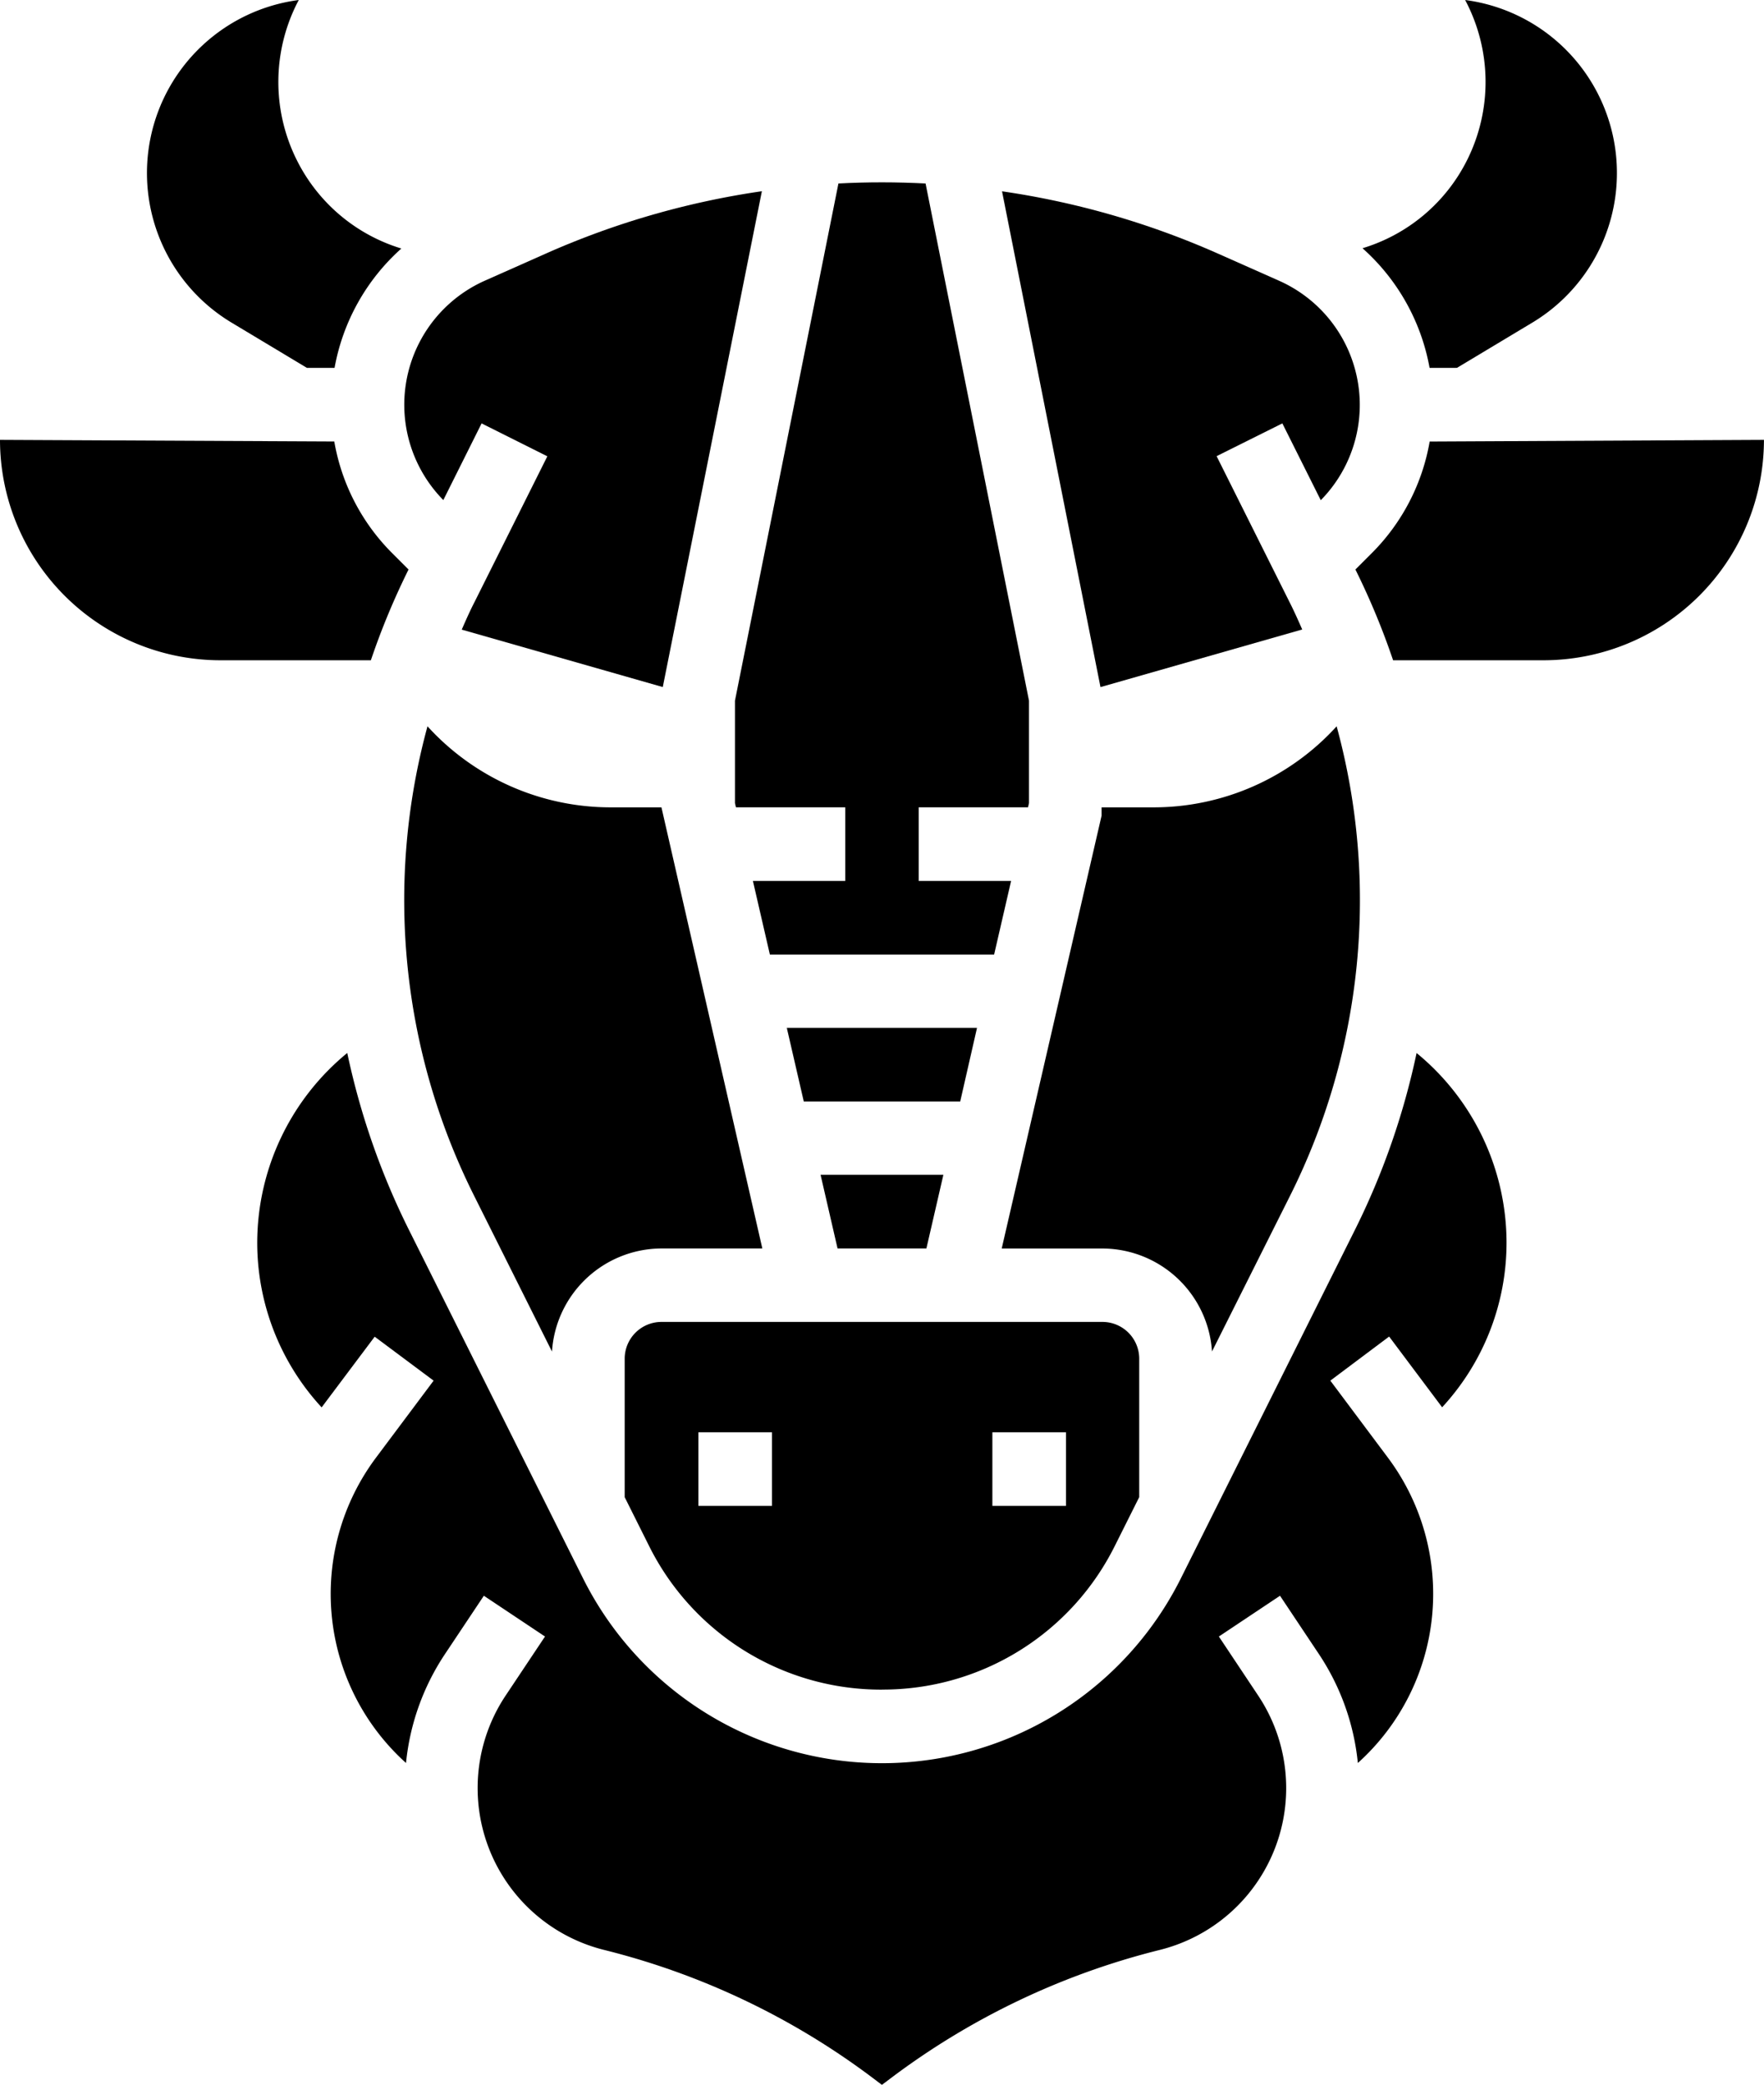 <svg xmlns="http://www.w3.org/2000/svg" viewBox="0 0 383.42 453"><title>Ресурс 4</title><g id="Слой_2" data-name="Слой 2"><g id="Слой_1-2" data-name="Слой 1"><path d="M213,223.35H171.66l3.69,16h34Zm0,0" transform="translate(-0.64)"/><path d="M202,271.28l3.69-16H179l3.69,16Zm0,0" transform="translate(-0.64)"/><path d="M317.33,79.93l16.36-9.82A37.92,37.92,0,0,0,319.1,0a37.94,37.94,0,0,1,.46,34.72,37.56,37.56,0,0,1-22.77,19.22,45.59,45.59,0,0,1,14.58,26Zm0,0" transform="translate(-0.64)"/><path d="M283.69,136.78c-.88-2-1.77-4-2.74-5.91L265.08,99.12,279.37,92l8.35,16.69A29.52,29.52,0,0,0,278.65,61l-13.11-5.82a179.15,179.15,0,0,0-47.1-13.61L239.84,149.3Zm0,0" transform="translate(-0.64)"/><path d="M192.34,367.13A56.33,56.33,0,0,0,243,335.82l5.26-10.51V295.24a8,8,0,0,0-8-8H144.42a8,8,0,0,0-8,8v30.08l5.26,10.52a56.34,56.34,0,0,0,50.66,31.3Zm24-55.91h16v16h-16Zm-63.9,0h16v16h-16Zm0,0" transform="translate(-0.64)"/><path d="M264.07,293.68,281,259.92a143.45,143.45,0,0,0,10.17-102.1,53.78,53.78,0,0,1-39.72,17.61H240.08l0,1.8-21.71,94.06h21.91a23.93,23.93,0,0,1,23.8,22.4Zm0,0" transform="translate(-0.64)"/><path d="M308.55,228.8a160.37,160.37,0,0,1-13.32,38.27L257.29,343a72.63,72.63,0,0,1-129.9,0L89.44,267.07A160.48,160.48,0,0,1,76.12,228.8a53.4,53.4,0,0,0-19.57,41.1,52.79,52.79,0,0,0,14,35.91l11.53-15.36L94.89,300,82.43,316.65a49.42,49.42,0,0,0,6.46,66.43,51.94,51.94,0,0,1,8.37-23.52l8.55-12.82,13.29,8.86-8.55,12.82a36.24,36.24,0,0,0,21.37,55.27,162.21,162.21,0,0,1,58.33,27.76l2.08,1.57,2.09-1.57a162.23,162.23,0,0,1,58.34-27.76,36.24,36.24,0,0,0,21.35-55.27l-8.54-12.82,13.29-8.86,8.55,12.82a51.93,51.93,0,0,1,8.37,23.52,49.43,49.43,0,0,0,6.47-66.43L289.8,300l12.78-9.58,11.52,15.37a52.73,52.73,0,0,0,14-35.91,53.37,53.37,0,0,0-19.59-41.1Zm0,0" transform="translate(-0.64)"/><path d="M51,70.12l16.36,9.82,6,0A45.6,45.6,0,0,1,87.88,54,37.59,37.59,0,0,1,65.12,34.72,37.94,37.94,0,0,1,65.58,0,37.92,37.92,0,0,0,51,70.12Zm0,0" transform="translate(-0.64)"/><path d="M89.44,123.75l-3.58-3.58A45.13,45.13,0,0,1,73.3,95.93L.64,95.58a47.93,47.93,0,0,0,47.89,47.89H81.25a158.45,158.45,0,0,1,8.19-19.72Zm0,0" transform="translate(-0.64)"/><path d="M311.39,95.94a45.17,45.17,0,0,1-12.56,24.23l-3.58,3.58a159.06,159.06,0,0,1,8.19,19.72h32.72a47.94,47.94,0,0,0,47.89-47.89Zm0,0" transform="translate(-0.64)"/><path d="M105.32,92l14.29,7.15-15.87,31.75c-1,1.94-1.87,3.93-2.74,5.91l43.7,12.48L166.24,41.55a178.94,178.94,0,0,0-47.09,13.61L106,61A29.51,29.51,0,0,0,97,108.66Zm0,0" transform="translate(-0.64)"/><path d="M166.34,271.28l-21.93-95.85H133.28a53.81,53.81,0,0,1-39.72-17.61,143.42,143.42,0,0,0,10.18,102.1l16.88,33.76a23.93,23.93,0,0,1,23.81-22.4Zm0,0" transform="translate(-0.64)"/><path d="M160.39,174.51l.21.91h23.76v16H164.29l3.69,16h48.74l3.69-16H200.33v-16h23.76l.21-.91V152.25L201.82,39.87c-3.14-.16-6.3-.25-9.47-.25s-6.32.08-9.47.25L160.39,152.25Zm0,0" transform="translate(-0.64)"/></g></g></svg>